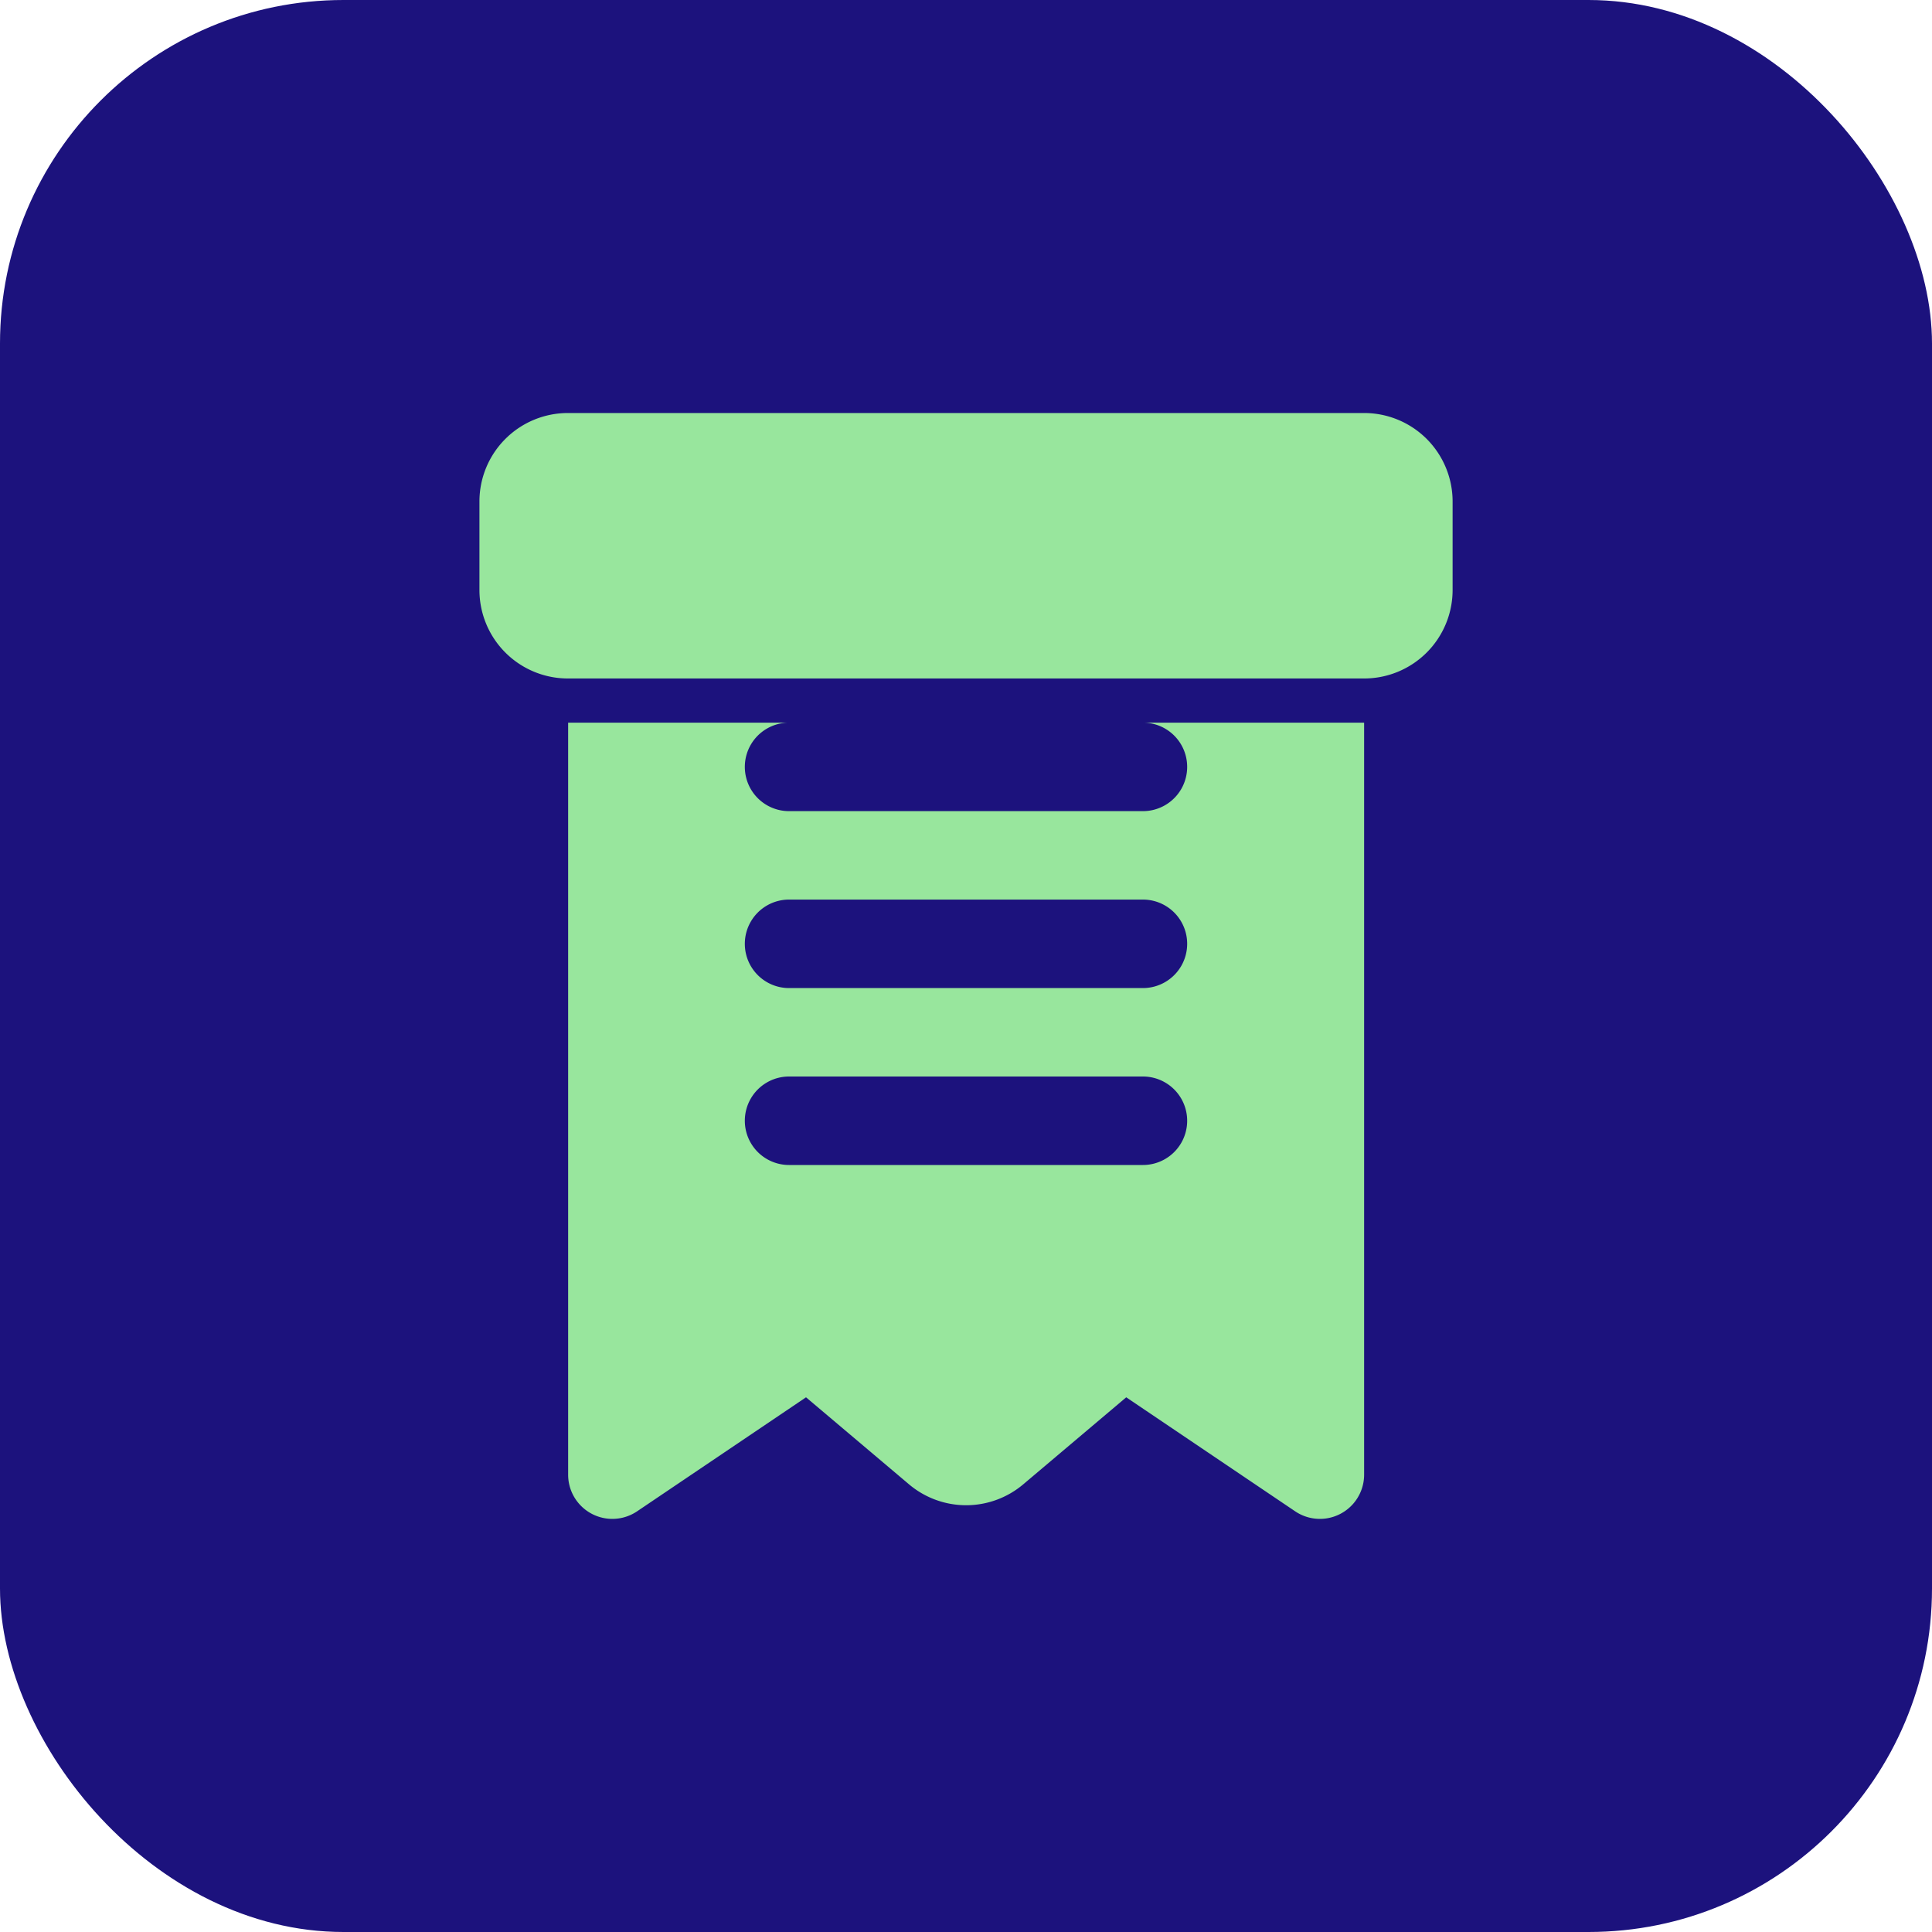 <svg xmlns="http://www.w3.org/2000/svg" width="45" height="45" viewBox="0 0 45 45">
  <g id="Print_Receipts" data-name="Print Receipts" transform="translate(-29 -212)">
    <g id="installation" transform="translate(29 212)">
      <rect id="Rectangle_4" data-name="Rectangle 4" width="45" height="45" rx="8" fill="#1c127d"/>
      <g id="noun-bill-2601921" transform="translate(-146.333 -42.88)">
        <path id="Path_86999" data-name="Path 86999" d="M211.046,175v17.515a1.03,1.03,0,0,1-1.607.854l-3.934-2.655-2.4,2.028a2.061,2.061,0,0,1-2.658,0l-2.4-2.028-3.934,2.655a1.03,1.03,0,0,1-1.607-.854V175Zm-13.394,2.061h8.242a1.03,1.03,0,0,0,0-2.061h-8.242a1.03,1.03,0,0,0,0,2.061Zm0,4.121h8.242a1.03,1.03,0,0,0,0-2.061h-8.242a1.03,1.03,0,0,0,0,2.061Zm0,4.121h8.242a1.03,1.03,0,0,0,0-2.061h-8.242a1.03,1.03,0,0,0,0,2.061Z" transform="translate(-32.94 -115.288)" fill="#98e69d"/>
        <path id="Path_87000" data-name="Path 87000" d="M159.561,52.5h18.545a2.061,2.061,0,0,1,2.061,2.061v2.061a2.061,2.061,0,0,1-2.061,2.061H159.561a2.061,2.061,0,0,1-2.061-2.061V54.561A2.061,2.061,0,0,1,159.561,52.5Z" fill="#98e69d"/>
      </g>
    </g>
  </g>
</svg>
